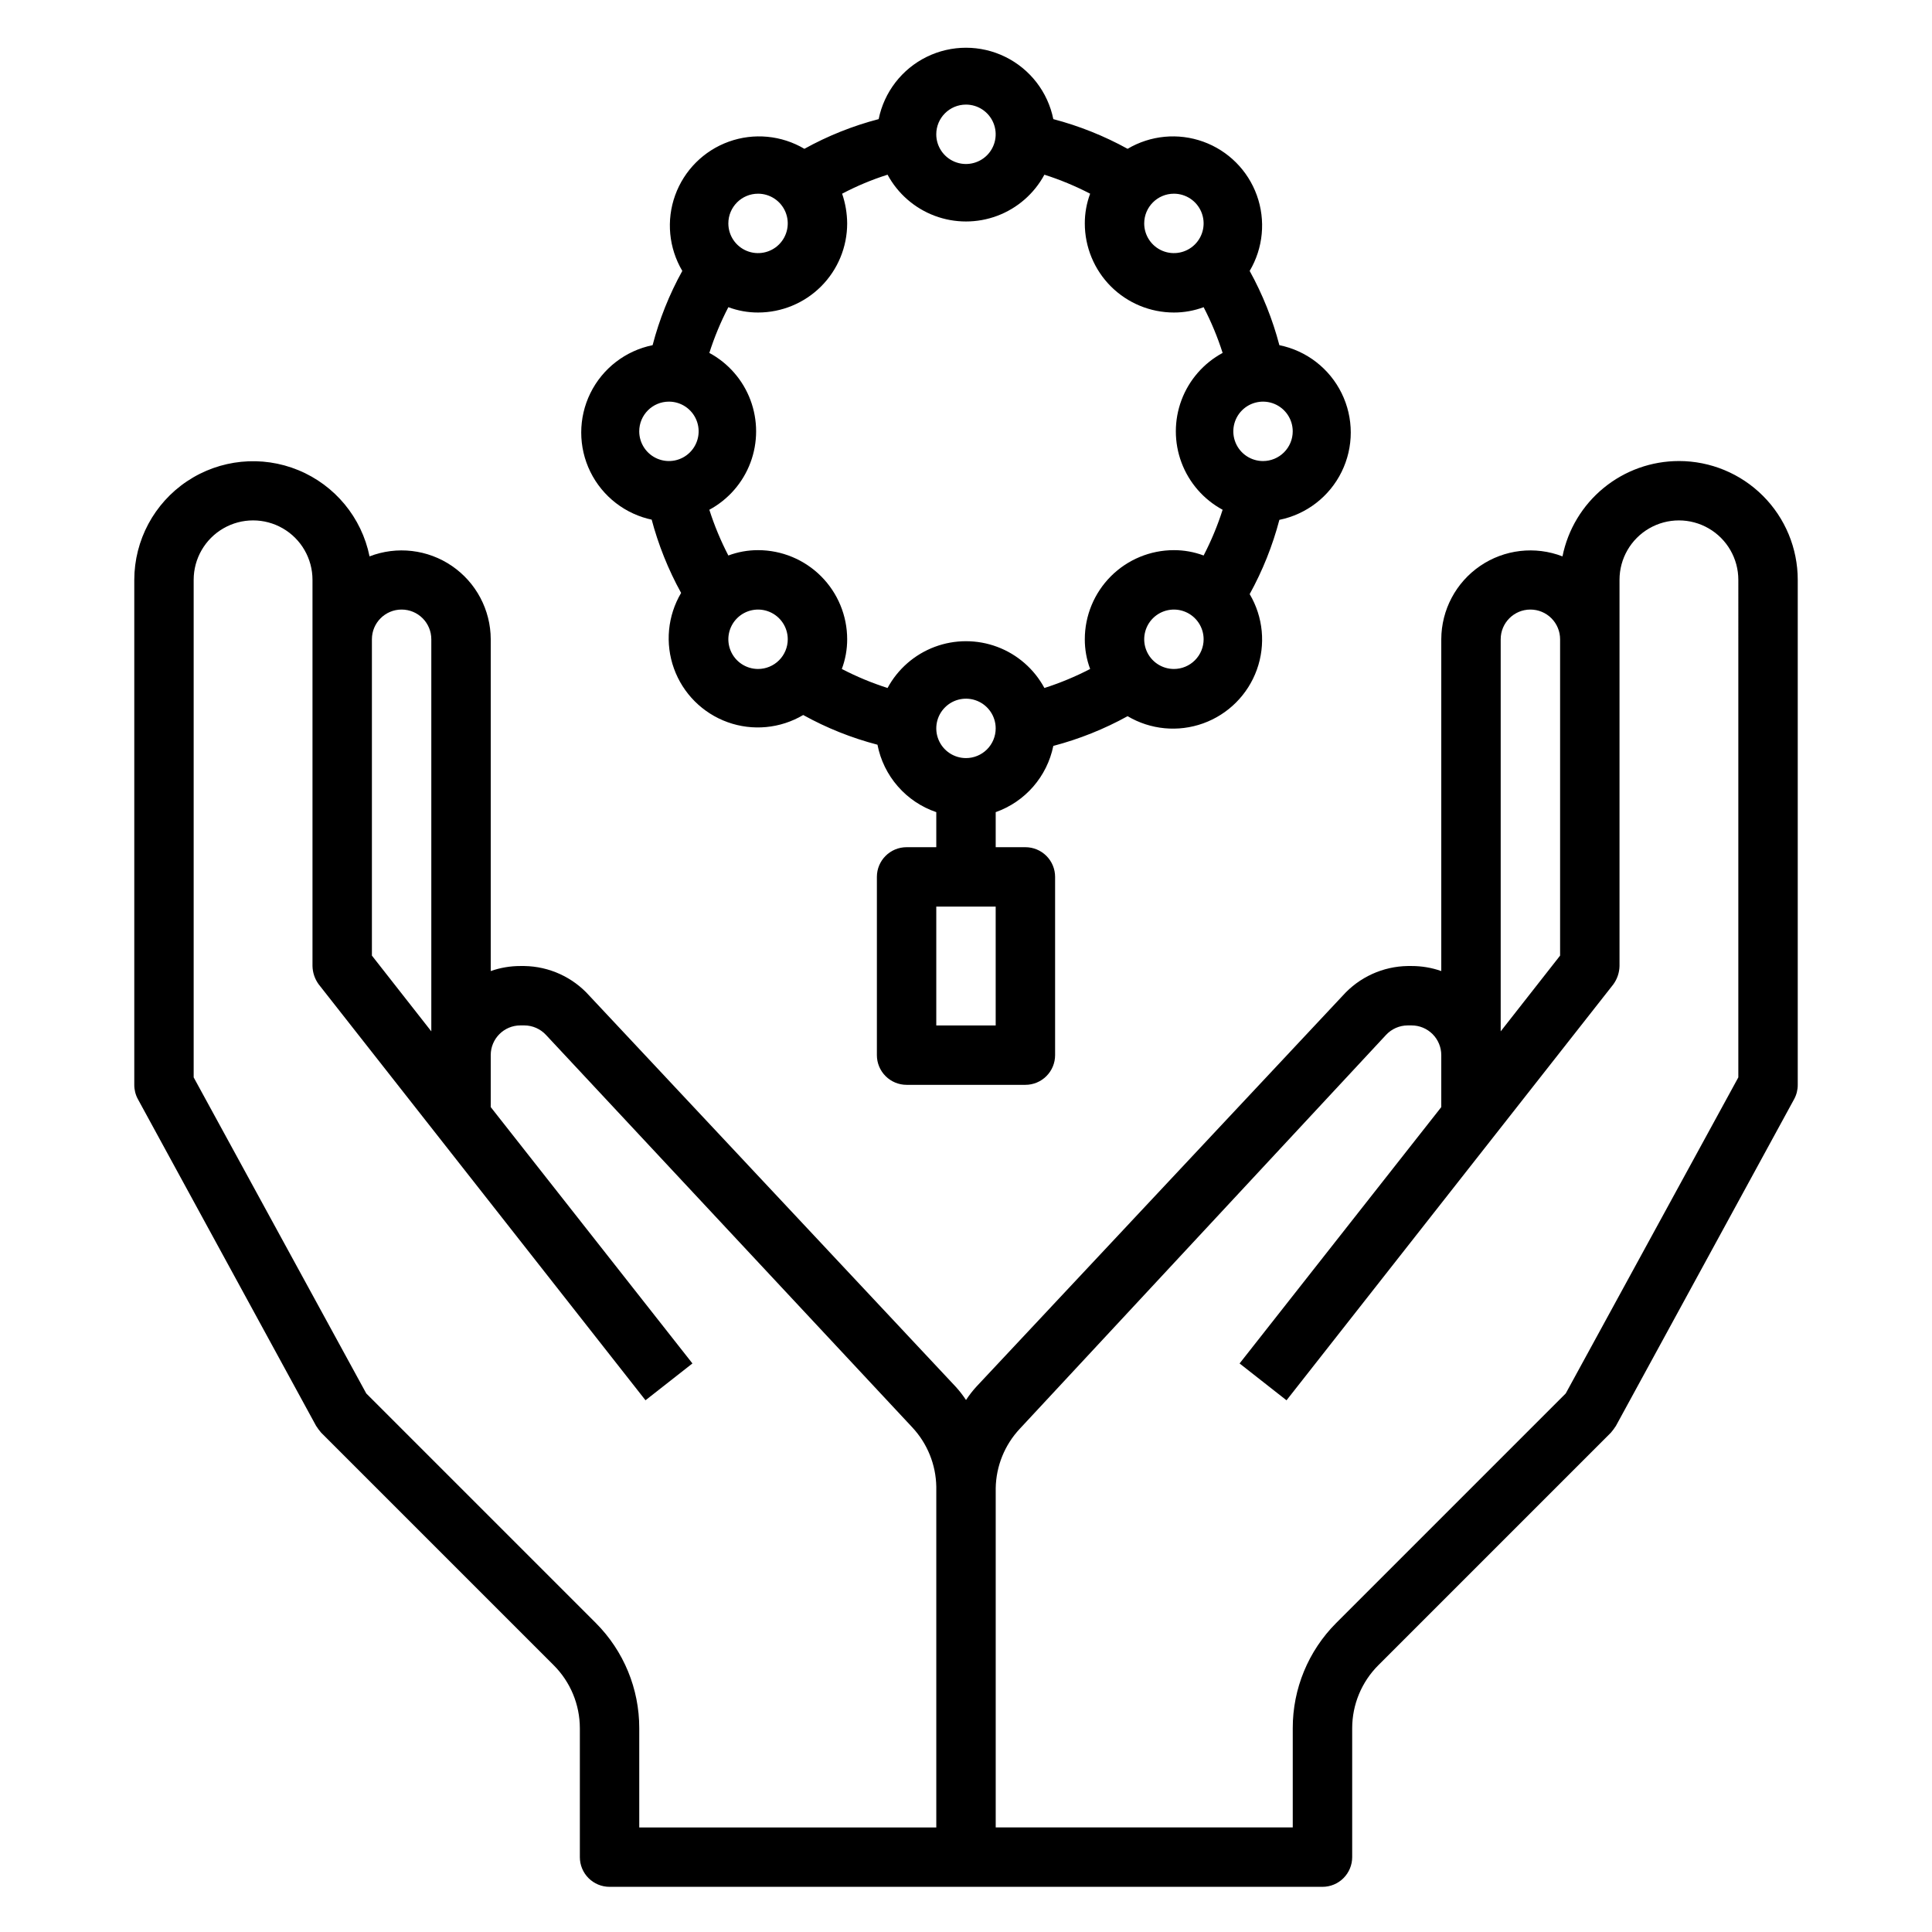 <?xml version="1.0" encoding="UTF-8"?>
<!-- The Best Svg Icon site in the world: iconSvg.co, Visit us! https://iconsvg.co -->
<svg fill="#000000" width="800px" height="800px" version="1.1" viewBox="144 144 512 512" xmlns="http://www.w3.org/2000/svg">
 <g>
  <path d="m588.93 266.18c-7.269 0-14.312 2.519-19.938 7.125s-9.484 11.016-10.918 18.141c-7.254-2.797-15.418-1.848-21.832 2.539-6.418 4.391-10.266 11.652-10.289 19.426v87.93c-2.527-0.891-5.188-1.34-7.871-1.336h-1.023c-6.594 0.102-12.844 2.953-17.238 7.871l-97.141 103.68c-0.98 1.082-1.875 2.242-2.676 3.461-0.805-1.219-1.699-2.379-2.68-3.461l-97.141-103.68c-4.394-4.918-10.645-7.769-17.238-7.871h-1.023c-2.68-0.004-5.344 0.445-7.871 1.336v-87.93c-0.023-7.773-3.871-15.035-10.285-19.426-6.418-4.387-14.582-5.336-21.832-2.539-2.09-10.285-9.168-18.855-18.871-22.848-9.707-3.996-20.766-2.894-29.492 2.941-8.723 5.832-13.969 15.633-13.984 26.129v133.82c-0.008 1.316 0.316 2.617 0.945 3.777l47.23 86.594c0.402 0.633 0.852 1.238 1.34 1.809l61.637 61.637c4.43 4.426 6.922 10.43 6.93 16.691v34.164c0 2.086 0.828 4.09 2.305 5.566 1.477 1.477 3.477 2.305 5.566 2.305h188.93c2.09 0 4.094-0.828 5.566-2.305 1.477-1.477 2.309-3.481 2.309-5.566v-34.164c0.004-6.262 2.496-12.266 6.926-16.691l61.637-61.637c0.492-0.57 0.938-1.176 1.34-1.809l47.23-86.594c0.629-1.16 0.953-2.461 0.945-3.777v-133.82c0-8.352-3.316-16.363-9.223-22.266-5.902-5.906-13.914-9.223-22.266-9.223zm-39.359 39.359c2.09 0 4.09 0.828 5.566 2.305 1.477 1.477 2.305 3.481 2.305 5.566v83.836l-15.742 20.074v-103.91c0-4.348 3.523-7.871 7.871-7.871zm-299.14 0c2.09 0 4.09 0.828 5.566 2.305 1.477 1.477 2.305 3.481 2.305 5.566v103.91l-15.742-20.074v-83.836c0-4.348 3.523-7.871 7.871-7.871zm51.484 268.59-60.852-60.852-45.738-83.758v-131.86c0-5.625 3.004-10.824 7.875-13.637 4.871-2.812 10.871-2.812 15.742 0s7.871 8.012 7.871 13.637v102.34c0.035 1.758 0.613 3.461 1.656 4.879l86.594 110.21 12.438-9.762-53.453-67.934v-13.777c0-4.348 3.523-7.871 7.871-7.871h1.023c2.184 0.008 4.262 0.918 5.746 2.519l97.062 103.99c4.004 4.277 6.277 9.887 6.375 15.746v90.293h-78.719v-26.293c0.02-10.449-4.117-20.473-11.492-27.867zm302.76-144.61-45.738 83.758-60.852 60.852c-7.375 7.394-11.512 17.418-11.492 27.867v26.293h-78.719v-89.898c0.098-5.859 2.371-11.469 6.375-15.746l97.062-104.38c1.484-1.602 3.566-2.512 5.746-2.519h1.023c2.09 0 4.09 0.828 5.566 2.305 1.477 1.477 2.305 3.481 2.305 5.566v13.777l-53.449 67.938 12.438 9.762 86.594-110.21v-0.004c1.043-1.418 1.617-3.121 1.652-4.879v-102.34c0-5.625 3-10.824 7.871-13.637 4.871-2.812 10.875-2.812 15.746 0 4.871 2.812 7.871 8.012 7.871 13.637z"/>
  <path d="m316.63 281.45c1.805 6.859 4.445 13.469 7.871 19.68-3.586 6.059-4.285 13.402-1.898 20.031 2.383 6.625 7.598 11.84 14.227 14.227 6.625 2.383 13.969 1.684 20.027-1.902 6.203 3.438 12.816 6.082 19.68 7.871 0.793 4.09 2.652 7.894 5.391 11.031 2.734 3.141 6.254 5.5 10.195 6.84v9.289h-7.871c-4.348 0-7.871 3.523-7.871 7.871v47.23c0 2.09 0.828 4.09 2.305 5.566 1.477 1.477 3.481 2.309 5.566 2.309h31.488c2.09 0 4.09-0.832 5.566-2.309 1.477-1.477 2.305-3.477 2.305-5.566v-47.23c0-2.09-0.828-4.09-2.305-5.566-1.477-1.477-3.477-2.305-5.566-2.305h-7.871v-9.289c7.82-2.766 13.617-9.43 15.27-17.555 6.859-1.805 13.473-4.449 19.684-7.875 6.059 3.59 13.402 4.289 20.027 1.902 6.625-2.383 11.844-7.598 14.227-14.227 2.383-6.625 1.688-13.969-1.902-20.027 3.426-6.211 6.07-12.82 7.871-19.68 7.176-1.457 13.27-6.16 16.496-12.727 3.231-6.57 3.231-14.266 0-20.836-3.227-6.57-9.32-11.27-16.496-12.727-1.801-6.859-4.445-13.469-7.871-19.68 3.59-6.059 4.285-13.402 1.902-20.027-2.383-6.629-7.602-11.844-14.227-14.227-6.625-2.387-13.969-1.688-20.027 1.898-6.211-3.426-12.824-6.066-19.684-7.871-1.453-7.172-6.156-13.266-12.727-16.496-6.566-3.227-14.262-3.227-20.832 0-6.57 3.231-11.27 9.324-12.727 16.496-6.863 1.789-13.477 4.434-19.68 7.871-6.059-3.586-13.402-4.285-20.031-1.898-6.625 2.383-11.84 7.598-14.227 14.227-2.383 6.625-1.688 13.969 1.902 20.027-3.438 6.203-6.082 12.816-7.871 19.68-7.176 1.457-13.266 6.156-16.496 12.727-3.227 6.57-3.227 14.266 0 20.836 3.231 6.566 9.32 11.27 16.496 12.727zm91.238 134.3h-15.746v-31.488h15.742zm-62.977-188.93c6.262 0 12.27-2.488 16.699-6.914 4.43-4.43 6.918-10.438 6.918-16.699-0.02-2.68-0.469-5.34-1.34-7.875 3.859-2.031 7.887-3.719 12.043-5.035 2.711 5.019 7.152 8.891 12.496 10.895s11.23 2.004 16.578 0c5.344-2.004 9.781-5.875 12.492-10.895 4.176 1.332 8.23 3.016 12.121 5.035-0.941 2.519-1.422 5.188-1.414 7.875 0 6.262 2.488 12.27 6.914 16.699 4.43 4.426 10.438 6.914 16.699 6.914 2.688 0.008 5.356-0.473 7.875-1.414 2.019 3.891 3.703 7.945 5.035 12.121-5.019 2.711-8.891 7.148-10.895 12.492-2.004 5.348-2.004 11.234 0 16.578 2.004 5.344 5.875 9.785 10.895 12.496-1.332 4.176-3.016 8.23-5.035 12.121-2.519-0.941-5.188-1.422-7.875-1.418-6.262 0-12.27 2.488-16.699 6.918-4.426 4.43-6.914 10.438-6.914 16.699-0.008 2.688 0.473 5.356 1.414 7.871-3.891 2.019-7.945 3.707-12.121 5.039-2.711-5.023-7.148-8.895-12.492-10.898-5.348-2-11.234-2-16.578 0-5.344 2.004-9.785 5.875-12.496 10.898-4.176-1.332-8.23-3.019-12.121-5.039 0.941-2.516 1.422-5.184 1.418-7.871 0-6.262-2.488-12.27-6.918-16.699-4.43-4.43-10.438-6.918-16.699-6.918-2.688-0.004-5.356 0.477-7.871 1.418-2.019-3.891-3.707-7.945-5.039-12.121 5.023-2.711 8.895-7.152 10.898-12.496 2-5.344 2-11.23 0-16.578-2.004-5.344-5.875-9.781-10.898-12.492 1.332-4.176 3.019-8.23 5.039-12.121 2.516 0.941 5.184 1.422 7.871 1.414zm0 94.465c-3.184 0-6.055-1.918-7.273-4.859-1.219-2.941-0.543-6.328 1.707-8.578s5.637-2.926 8.578-1.707 4.859 4.09 4.859 7.273c0 2.086-0.828 4.09-2.305 5.566-1.477 1.477-3.481 2.305-5.566 2.305zm55.105 23.617c-3.184 0-6.055-1.918-7.273-4.859s-0.547-6.328 1.707-8.578c2.25-2.254 5.637-2.926 8.578-1.707 2.941 1.219 4.859 4.09 4.859 7.273 0 2.086-0.828 4.09-2.305 5.566-1.477 1.477-3.481 2.305-5.566 2.305zm55.105-23.617h-0.004c-3.184 0-6.055-1.918-7.273-4.859-1.215-2.941-0.543-6.328 1.707-8.578 2.254-2.25 5.637-2.926 8.578-1.707 2.945 1.219 4.863 4.09 4.863 7.273 0 2.086-0.832 4.09-2.309 5.566-1.477 1.477-3.477 2.305-5.566 2.305zm23.617-55.105-0.004 0.004c-3.184 0-6.055-1.918-7.273-4.859-1.219-2.945-0.543-6.328 1.707-8.582 2.25-2.25 5.637-2.922 8.578-1.707 2.941 1.219 4.859 4.09 4.859 7.273 0 2.09-0.828 4.09-2.305 5.566-1.477 1.477-3.481 2.309-5.566 2.309zm-23.621-70.848c3.184 0 6.055 1.918 7.273 4.859 1.219 2.945 0.547 6.328-1.707 8.582-2.25 2.25-5.637 2.922-8.578 1.707-2.941-1.219-4.859-4.09-4.859-7.273 0-4.348 3.523-7.875 7.871-7.875zm-55.102-23.613c3.184 0 6.055 1.918 7.269 4.859 1.219 2.941 0.547 6.328-1.703 8.578-2.254 2.25-5.641 2.926-8.582 1.707s-4.859-4.09-4.859-7.273c0-4.348 3.527-7.871 7.875-7.871zm-55.105 23.613c3.184 0 6.055 1.918 7.273 4.859 1.219 2.945 0.543 6.328-1.707 8.582-2.25 2.25-5.637 2.922-8.578 1.707-2.941-1.219-4.859-4.09-4.859-7.273 0-4.348 3.523-7.875 7.871-7.875zm-23.617 55.105c3.184 0 6.055 1.918 7.273 4.859 1.219 2.941 0.547 6.328-1.707 8.578-2.25 2.254-5.637 2.926-8.578 1.707s-4.859-4.09-4.859-7.273c0-4.348 3.523-7.871 7.871-7.871z"/>
 </g>
</svg>